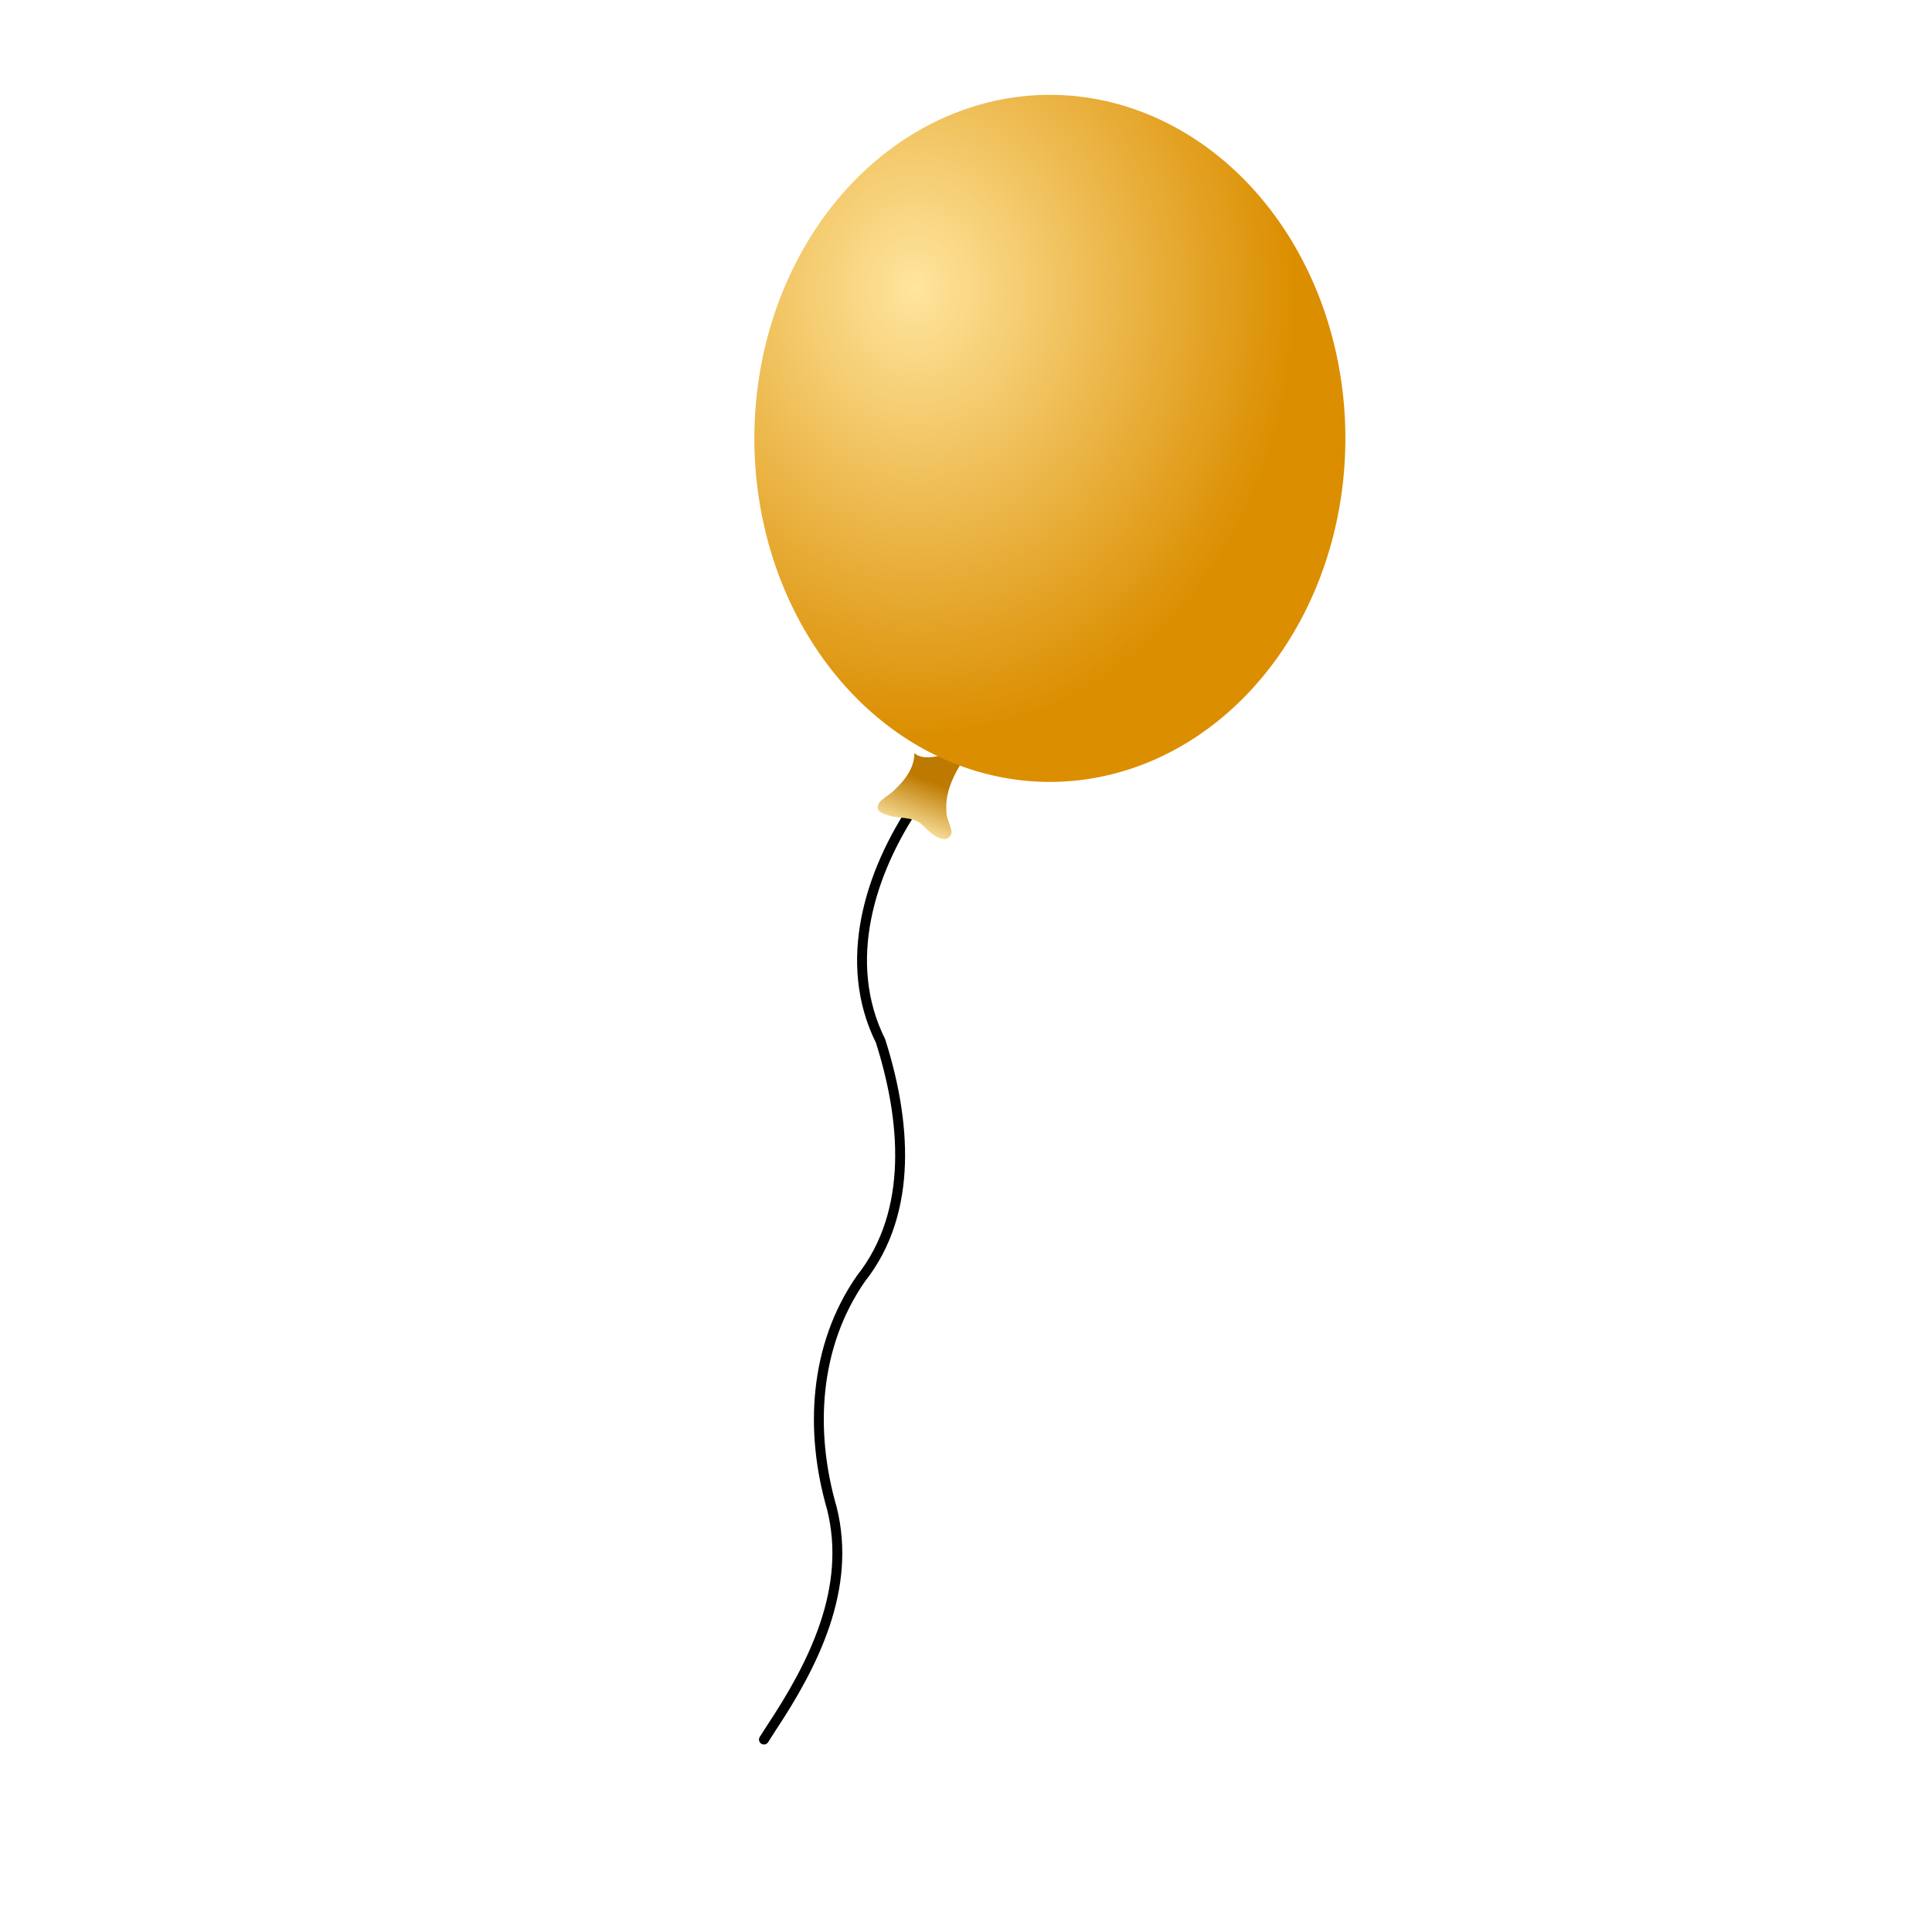 <?xml version="1.0"?><svg width="733.333" height="733.333" xmlns="http://www.w3.org/2000/svg" xmlns:xlink="http://www.w3.org/1999/xlink">
 <defs>
  <linearGradient id="linearGradient12909">
   <stop stop-color="#f5db94" offset="0" id="stop12910"/>
   <stop stop-color="#be7900" offset="1" id="stop12911"/>
  </linearGradient>
  <linearGradient id="linearGradient8463">
   <stop stop-color="#ffe59e" offset="0" id="stop8464"/>
   <stop stop-color="#db8e00" offset="1" id="stop8465"/>
  </linearGradient>
  <radialGradient xlink:href="#linearGradient8463" r="0.642" id="radialGradient8466" fy="0.279" fx="0.27" cy="0.294" cx="0.275"/>
  <linearGradient y2="0.344" y1="0.875" xlink:href="#linearGradient12909" x2="0.694" x1="0.492" id="linearGradient12905"/>
 </defs>
 <g>
  <title>Layer 1</title>
  <g id="g16031">
   <path fill="none" fill-opacity="0.75" fill-rule="evenodd" stroke="#000000" stroke-width="3.75" stroke-linecap="round" stroke-linejoin="round" stroke-miterlimit="4" id="path7211" d="m347.801,305.022c-17.722,26.068 -28.431,60.208 -13.575,90.094c9.318,29.295 12.882,64.549 -7.477,90.247c-17.787,25.637 -19.477,57.909 -10.994,87.141c7.596,30.413 -6.876,59.176 -23.245,83.801l-2.542,3.982"/>
   <path fill="url(#linearGradient12905)" fill-rule="evenodd" stroke-width="1pt" id="path4713" d="m347.078,285.885c0.022,5.303 -3.315,9.886 -6.987,13.406c-1.514,1.705 -3.507,2.822 -5.264,4.23c-1.303,1.024 -2.523,3.147 -0.937,4.489c1.176,0.9 2.679,1.28 4.085,1.713c3.802,0.929 8.138,0.379 11.444,2.819c2.511,2.203 4.751,5.036 8.155,5.852c2.186,0.659 4.243,-1.529 3.409,-3.677c-0.592,-2.422 -1.914,-4.693 -1.761,-7.265c-0.367,-6.022 2.029,-11.805 5.102,-16.856c0.897,-2.146 -1.404,-4.206 -3.484,-4.048c-4.127,-0.205 -8.342,1.976 -12.366,0.223c-0.504,-0.228 -0.978,-0.525 -1.396,-0.887z"/>
   <path fill="url(#radialGradient8466)" fill-rule="evenodd" stroke-width="1pt" id="path4714" d="m506.797,200.369a108.291,125.89 0 1 0 -216.582,-67.945a108.291,125.89 0 1 0 216.582,67.945z"/>
  </g>
 </g>
</svg>